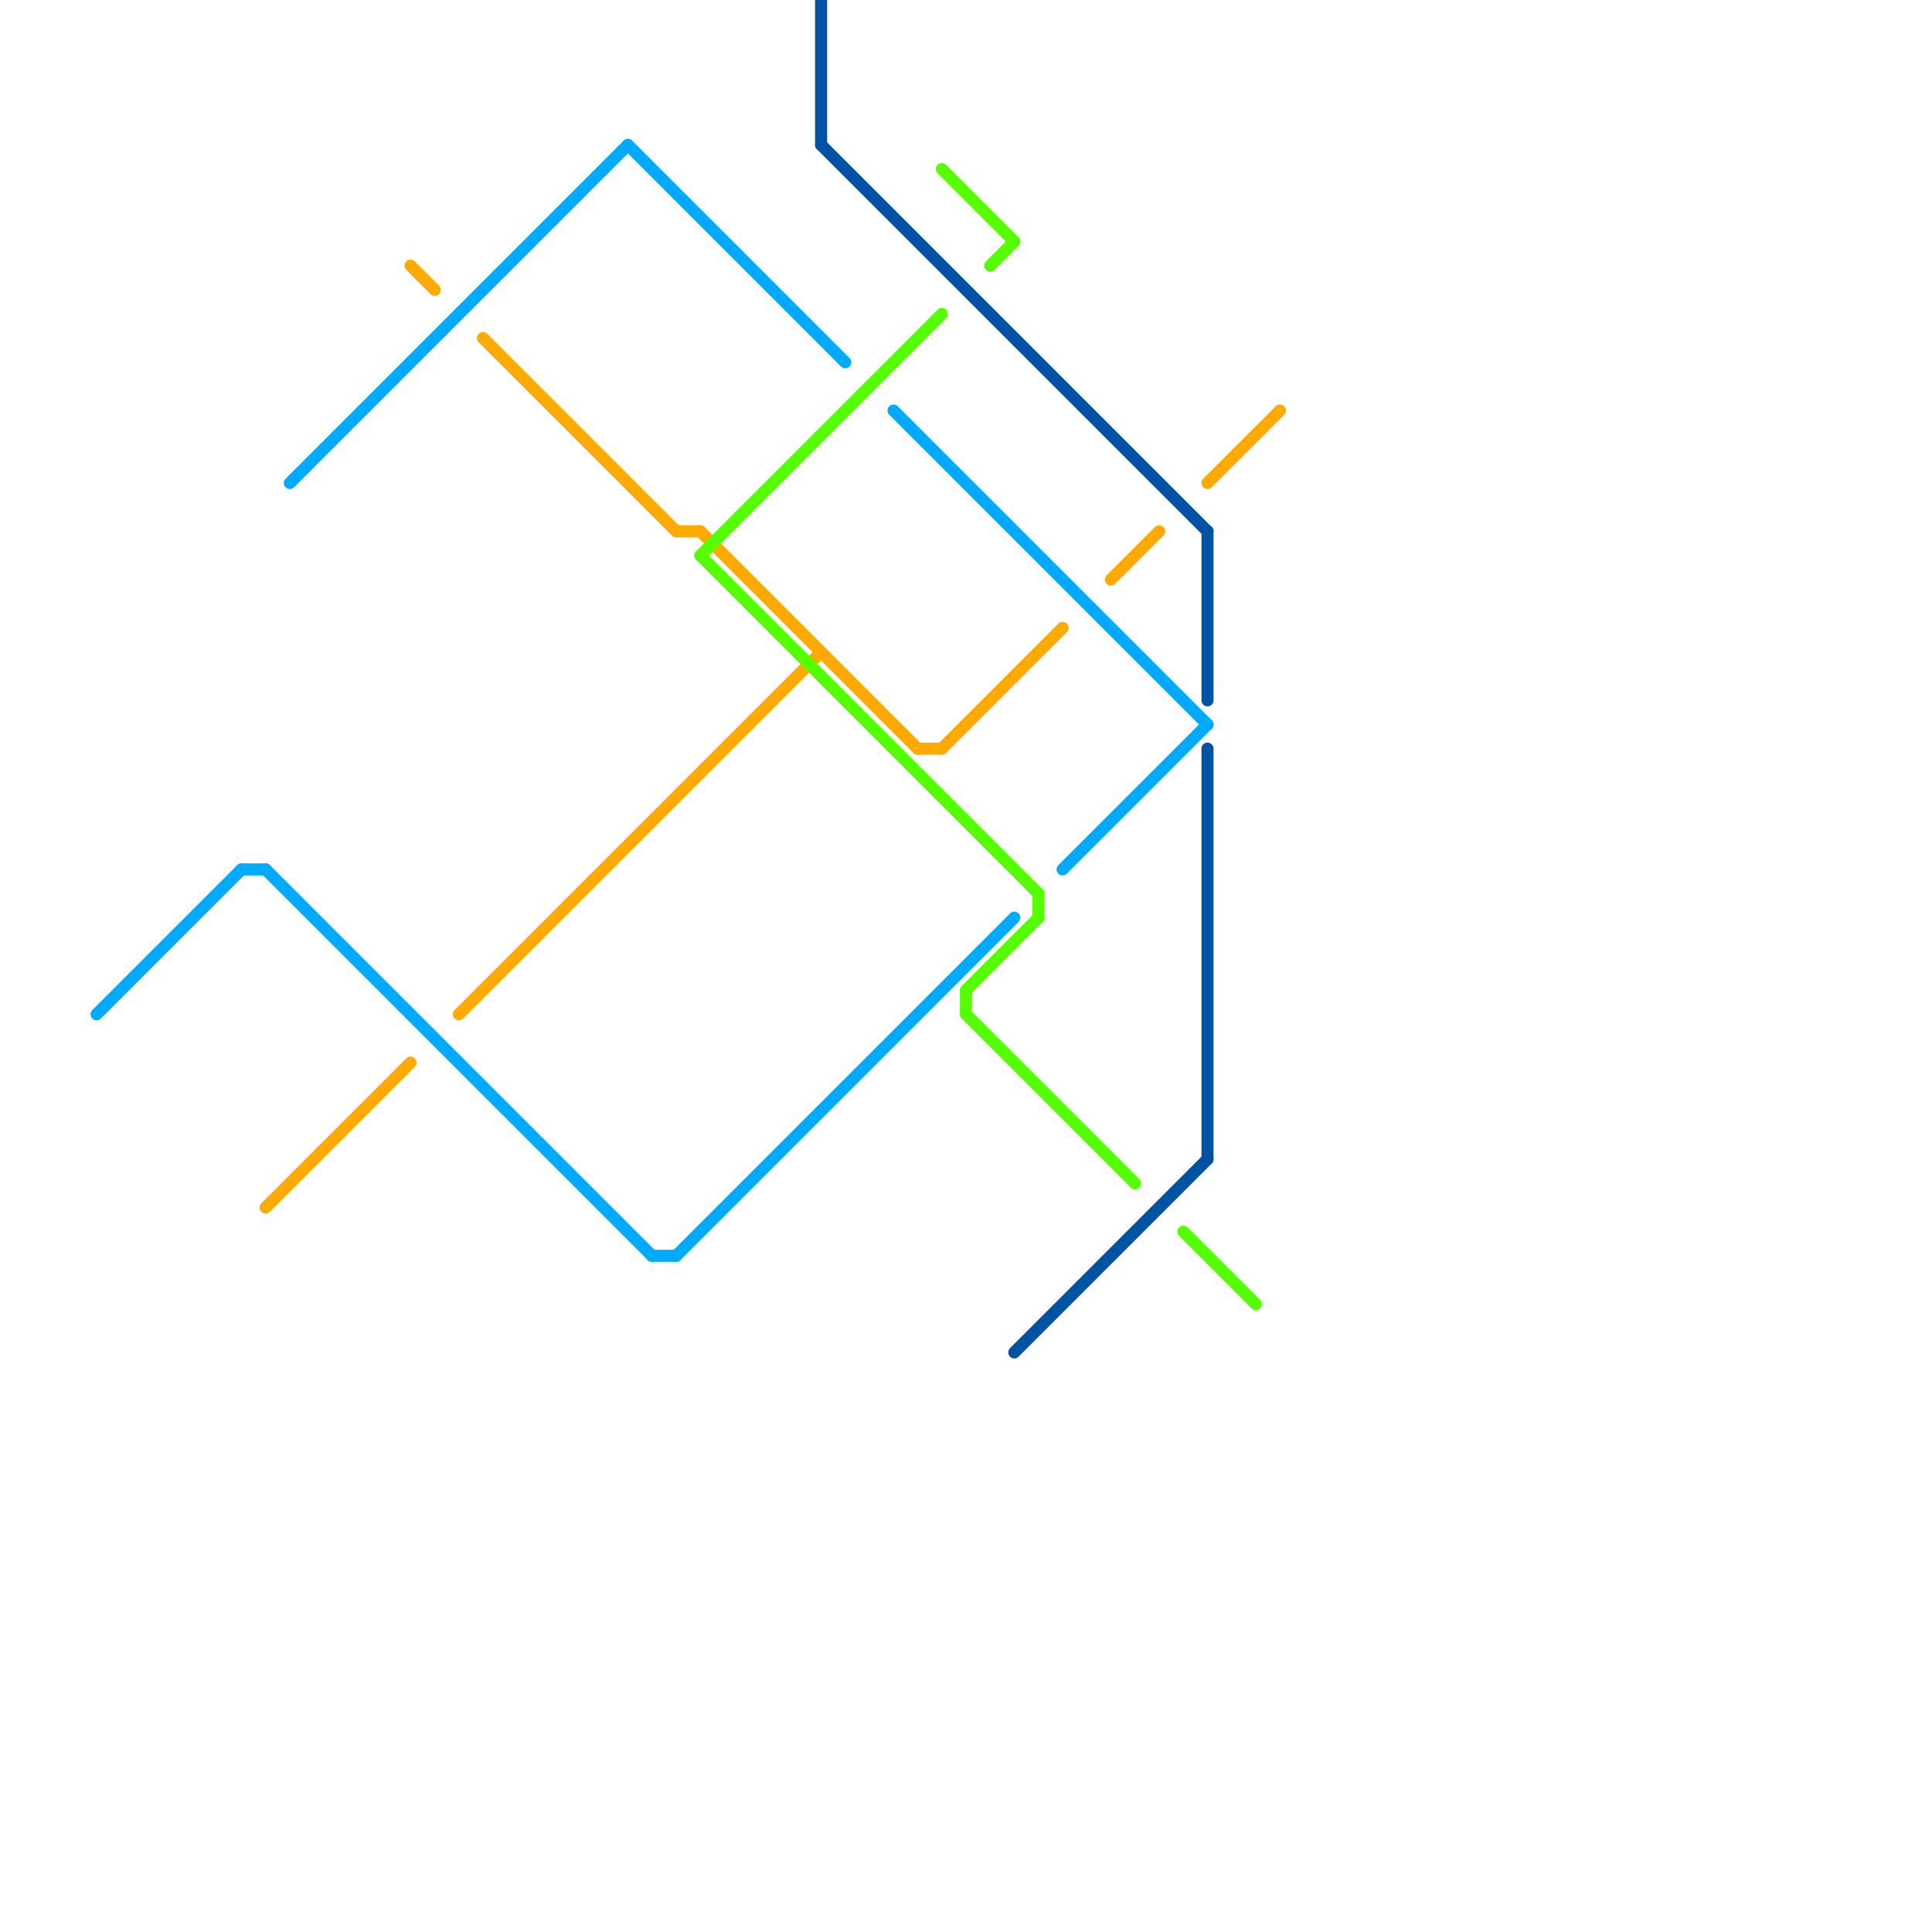 
<svg version="1.1" xmlns="http://www.w3.org/2000/svg" viewBox="0 0 80 80">
<style>text { font: 1px Helvetica; font-weight: 600; white-space: pre; dominant-baseline: central; } line { stroke-width: 1; fill: none; stroke-linecap: round; stroke-linejoin: round; } .c0 { stroke: #00aaff } .c1 { stroke: #ffaa00 } .c2 { stroke: #55ff00 } .c3 { stroke: #0052a4 } .w3 { stroke-width: .5; }</style><defs><g id="wm-xf"><circle r="1.2" fill="#000"/><circle r="0.9" fill="#fff"/><circle r="0.6" fill="#000"/><circle r="0.3" fill="#fff"/></g><g id="wm"><circle r="0.6" fill="#000"/><circle r="0.3" fill="#fff"/></g><g id="cmd-00aaff"><circle r="0.5" fill="#00aaff"/><circle r="0.25" fill="#fff"/></g><g id="cmd-ffaa00"><circle r="0.5" fill="#ffaa00"/><circle r="0.25" fill="#fff"/></g><g id="cmd-55ff00"><circle r="0.5" fill="#55ff00"/><circle r="0.25" fill="#fff"/></g></defs><line class="c0 w3" x1="4" y1="42" x2="10" y2="36"/><line class="c0 w3" x1="26" y1="6" x2="35" y2="15"/><line class="c0 w3" x1="11" y1="36" x2="27" y2="52"/><line class="c0 w3" x1="28" y1="52" x2="42" y2="38"/><line class="c0 w3" x1="44" y1="36" x2="50" y2="30"/><line class="c0 w3" x1="37" y1="17" x2="50" y2="30"/><line class="c0 w3" x1="12" y1="20" x2="26" y2="6"/><line class="c0 w3" x1="27" y1="52" x2="28" y2="52"/><line class="c0 w3" x1="10" y1="36" x2="11" y2="36"/><line class="c1 w3" x1="39" y1="31" x2="44" y2="26"/><line class="c1 w3" x1="17" y1="11" x2="18" y2="12"/><line class="c1 w3" x1="46" y1="24" x2="48" y2="22"/><line class="c1 w3" x1="20" y1="14" x2="28" y2="22"/><line class="c1 w3" x1="50" y1="20" x2="53" y2="17"/><line class="c1 w3" x1="11" y1="50" x2="17" y2="44"/><line class="c1 w3" x1="38" y1="31" x2="39" y2="31"/><line class="c1 w3" x1="28" y1="22" x2="29" y2="22"/><line class="c1 w3" x1="29" y1="22" x2="38" y2="31"/><line class="c1 w3" x1="19" y1="42" x2="34" y2="27"/><line class="c2 w3" x1="43" y1="37" x2="43" y2="38"/><line class="c2 w3" x1="49" y1="51" x2="52" y2="54"/><line class="c2 w3" x1="41" y1="11" x2="42" y2="10"/><line class="c2 w3" x1="29" y1="23" x2="43" y2="37"/><line class="c2 w3" x1="40" y1="42" x2="47" y2="49"/><line class="c2 w3" x1="39" y1="7" x2="42" y2="10"/><line class="c2 w3" x1="40" y1="41" x2="43" y2="38"/><line class="c2 w3" x1="40" y1="41" x2="40" y2="42"/><line class="c2 w3" x1="29" y1="23" x2="39" y2="13"/><line class="c3 w3" x1="42" y1="56" x2="50" y2="48"/><line class="c3 w3" x1="50" y1="31" x2="50" y2="48"/><line class="c3 w3" x1="50" y1="22" x2="50" y2="29"/><line class="c3 w3" x1="34" y1="6" x2="50" y2="22"/><line class="c3 w3" x1="34" y1="0" x2="34" y2="6"/>
</svg>

